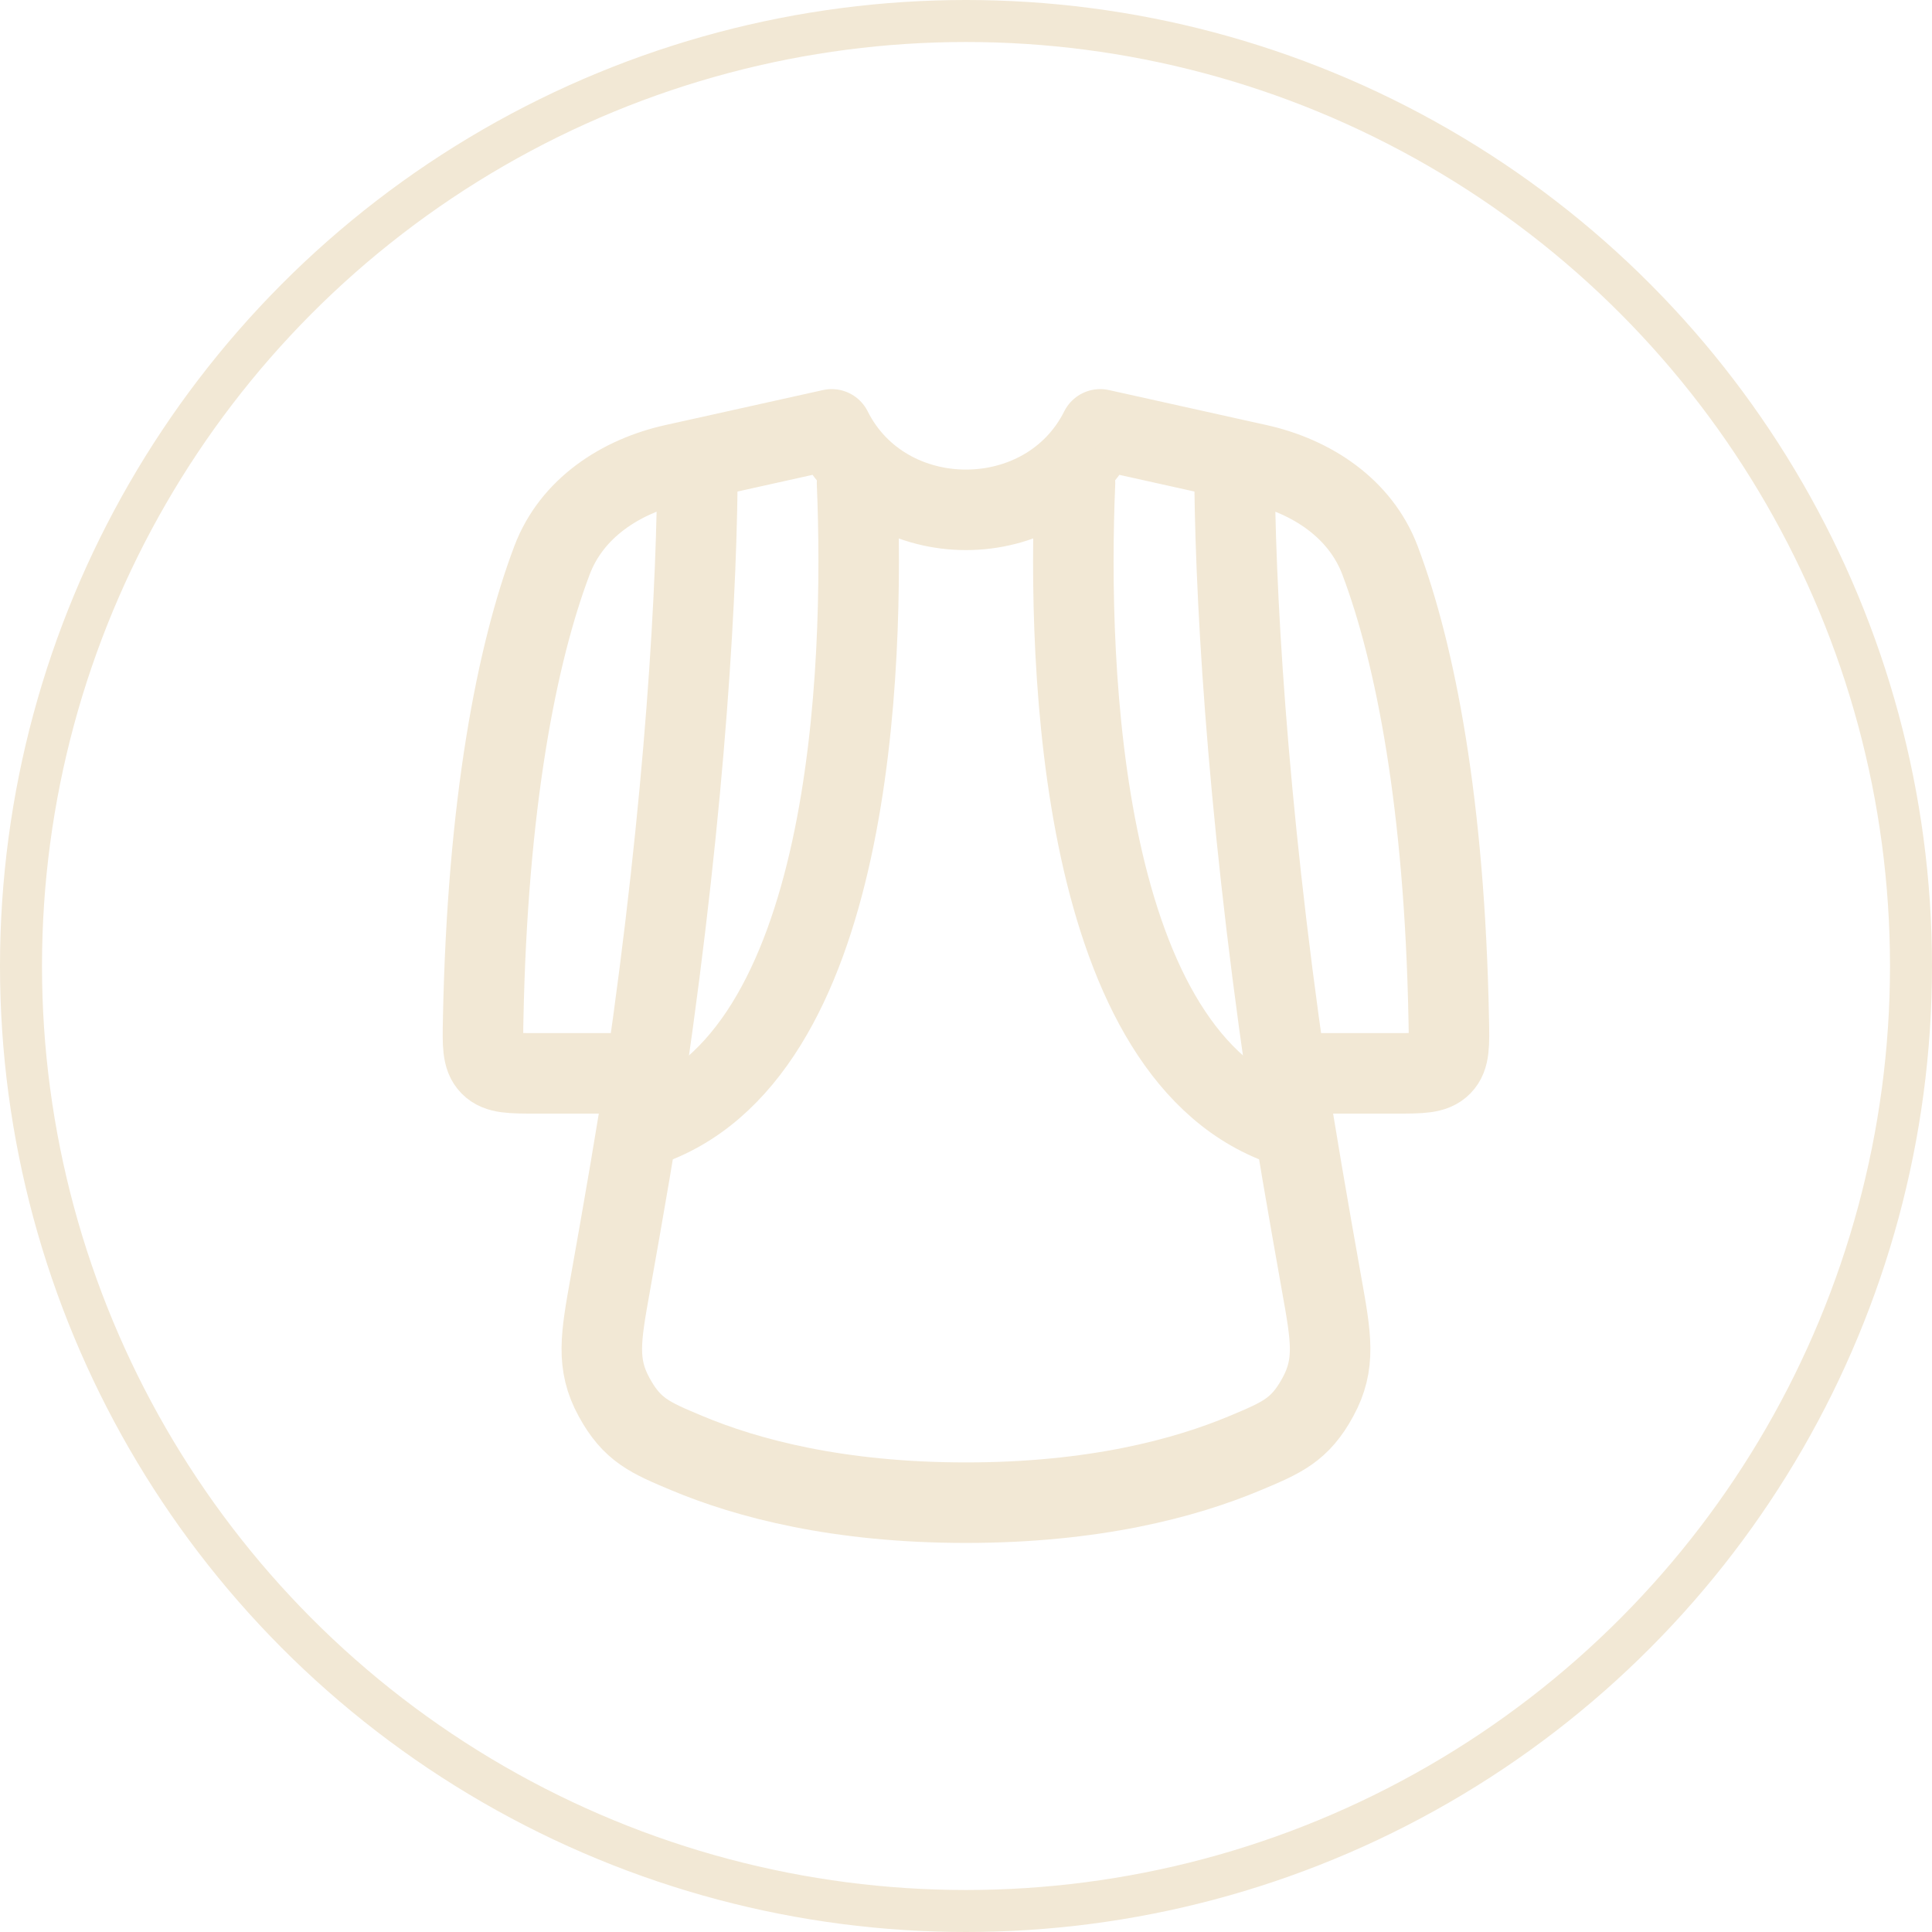 <svg width="46" height="46" viewBox="0 0 46 46" fill="none" xmlns="http://www.w3.org/2000/svg">
<circle cx="23" cy="23" r="22.5" stroke="#F2E8D5"/>
<path d="M29.392 10.933L26.196 10.223C25.557 11.5 24.277 12.139 22.999 12.139C21.721 12.139 20.442 11.5 19.802 10.223L16.607 10.933M29.392 10.933L29.943 11.055C31.231 11.341 32.388 12.105 32.856 13.338C33.701 15.574 34.396 19.147 34.494 24.277C34.507 24.874 34.512 25.173 34.324 25.364C34.136 25.556 33.834 25.556 33.228 25.556H30.622M29.392 10.933C29.392 13.885 29.668 19.002 30.622 25.556M16.607 10.933L16.055 11.055C14.768 11.341 13.61 12.105 13.144 13.338C12.298 15.574 11.604 19.147 11.504 24.277C11.492 24.874 11.486 25.173 11.674 25.364C11.862 25.556 12.165 25.556 12.771 25.556H15.376M16.607 10.933C16.607 13.885 16.331 19.002 15.376 25.556M30.622 25.556C30.806 26.818 31.169 28.901 31.468 30.578C31.695 31.843 31.808 32.475 31.379 33.262C30.951 34.051 30.518 34.232 29.651 34.595C28.209 35.201 26.038 35.778 22.999 35.778C19.962 35.778 17.79 35.201 16.347 34.595C15.481 34.232 15.048 34.051 14.62 33.262C14.19 32.475 14.304 31.843 14.53 30.578C14.829 28.901 15.192 26.818 15.376 25.556" stroke="#F2E8D5" stroke-width="1.917" stroke-linecap="round" stroke-linejoin="round"/>
<path d="M25.595 11.501C25.407 15.945 25.707 25.234 30.666 26.834M20.406 11.501C20.592 15.945 20.291 25.234 15.333 26.834" stroke="#F2E8D5" stroke-width="1.917" stroke-linecap="round" stroke-linejoin="round"/>
</svg>
